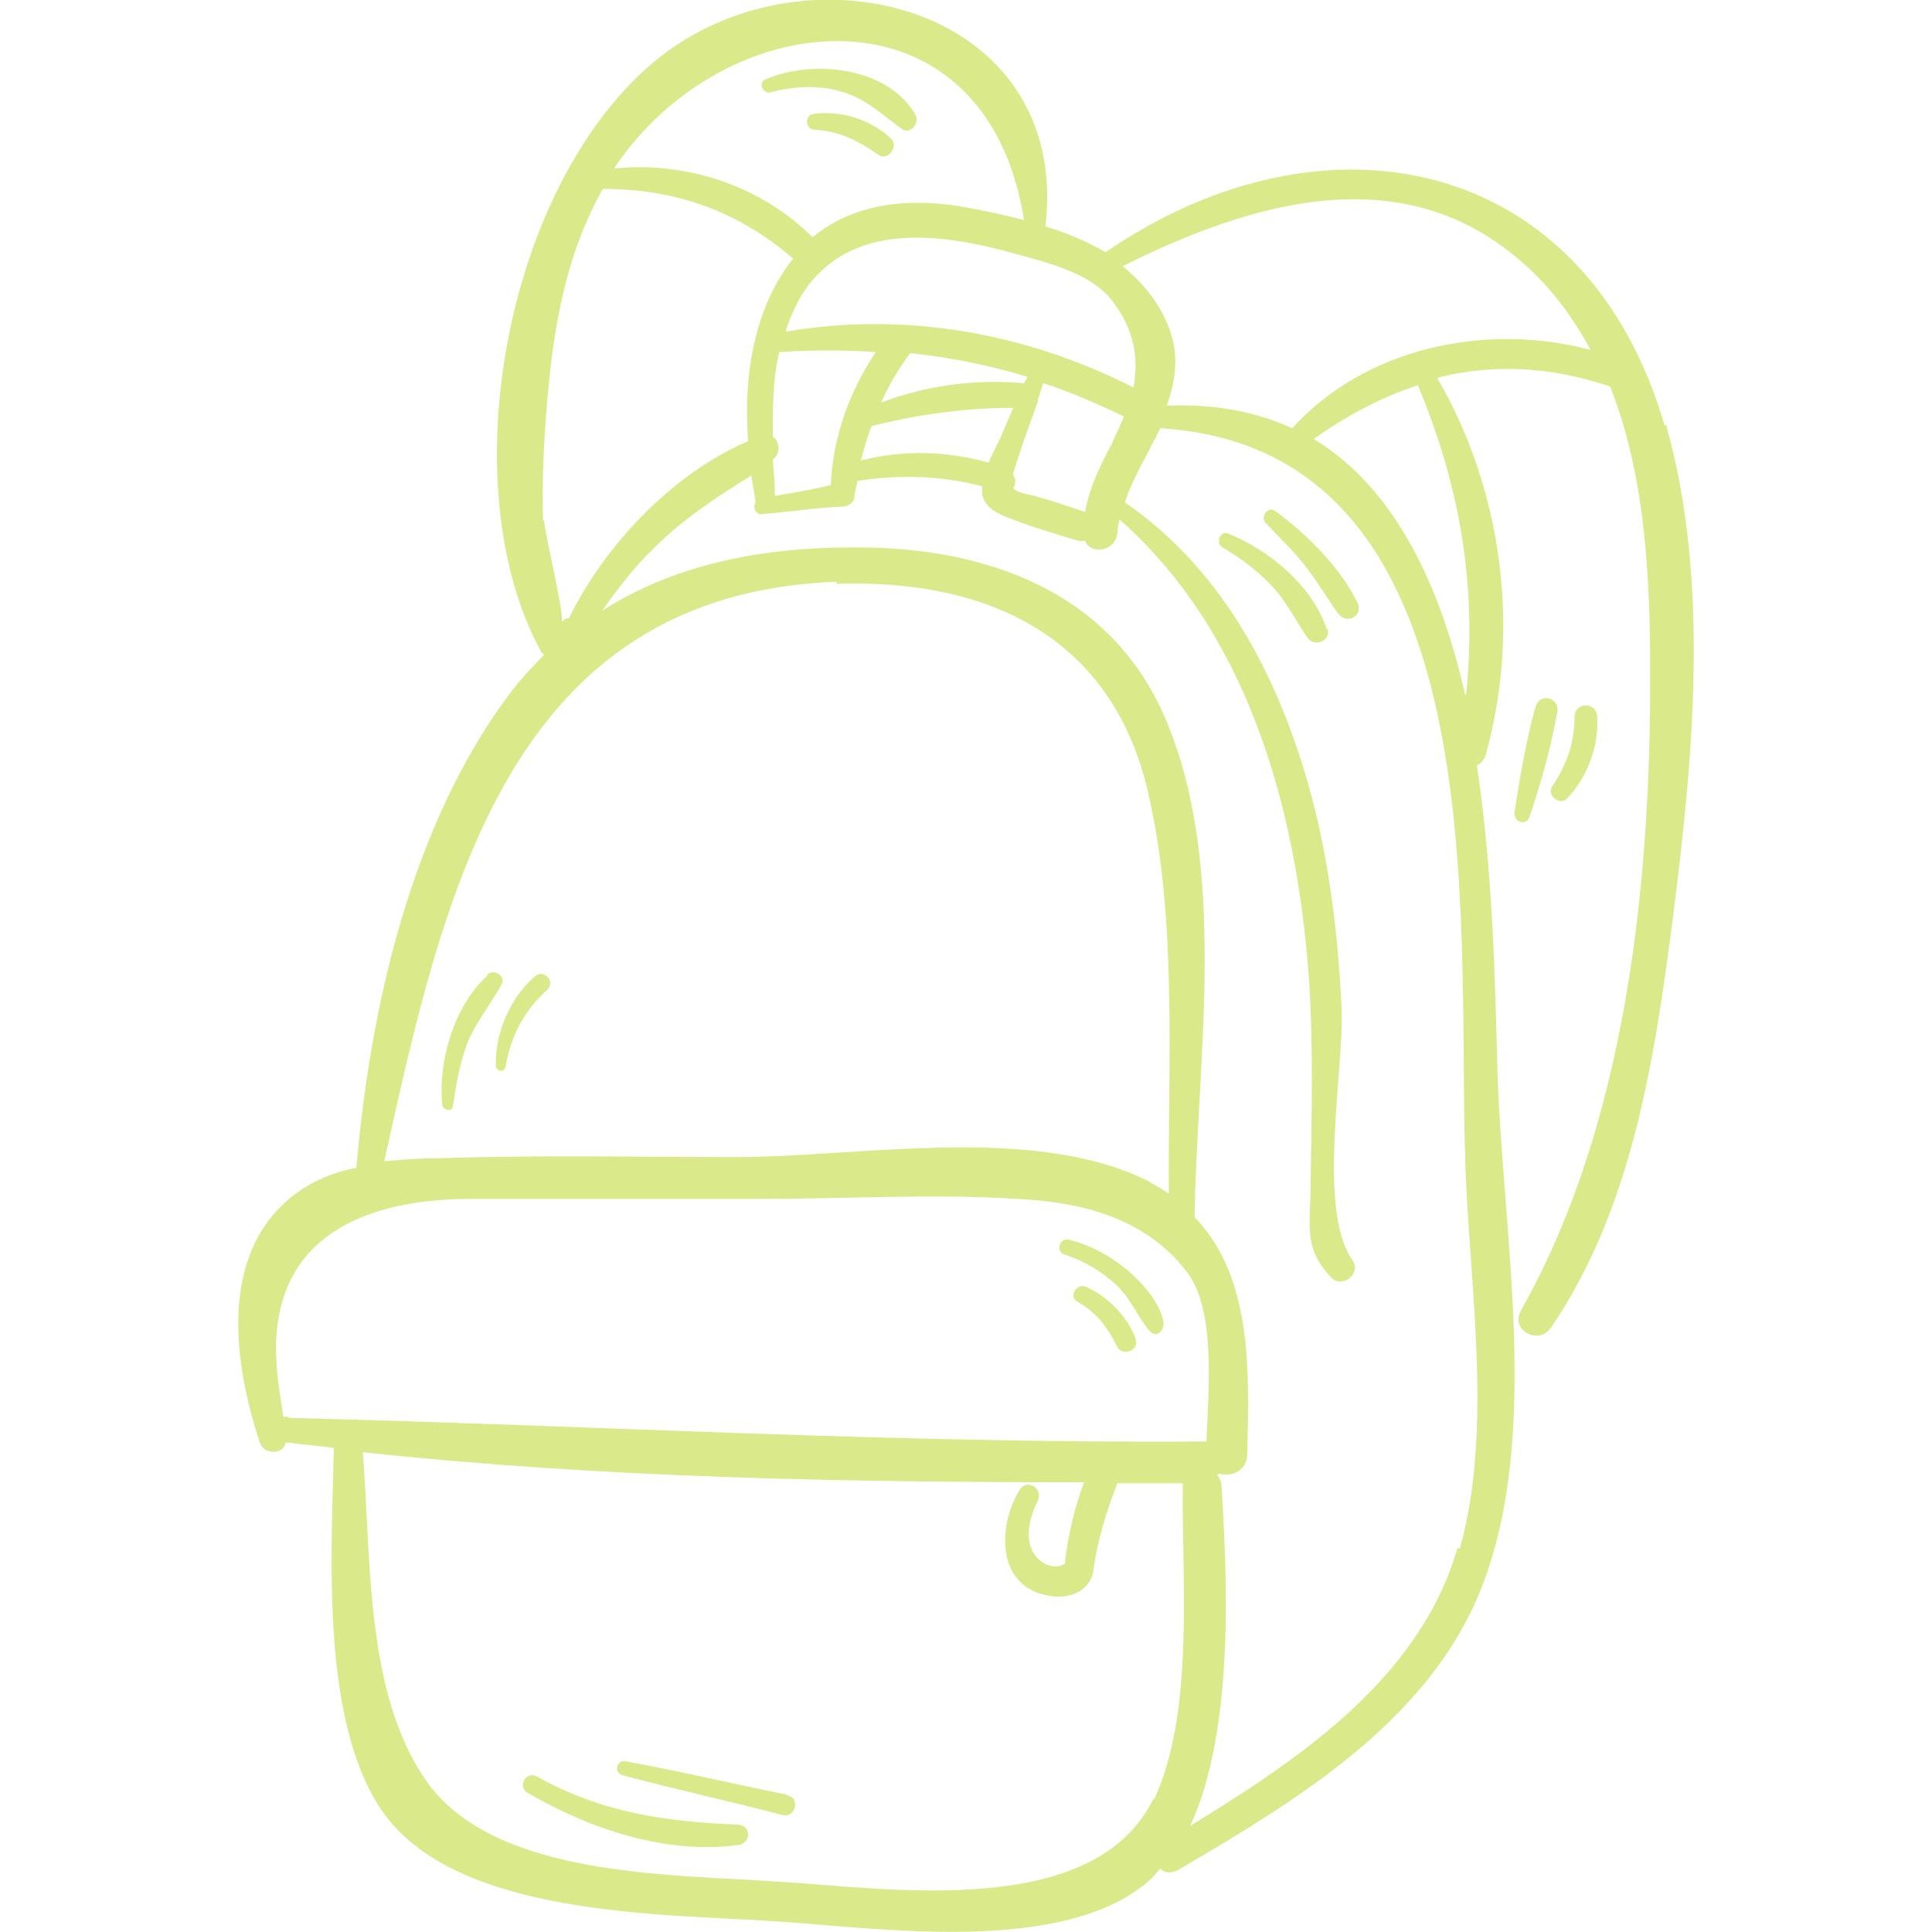 <?xml version="1.0" encoding="UTF-8"?>
<svg id="Layer_1" xmlns="http://www.w3.org/2000/svg" version="1.1" viewBox="0 0 180 180">
  <!-- Generator: Adobe Illustrator 29.1.0, SVG Export Plug-In . SVG Version: 2.1.0 Build 142)  -->
  <defs>
    <style>
      .st0 {
        fill: #daea8b;
      }
    </style>
  </defs>
  <path class="st0" d="M148.8,66.7c-.1-1.3-2-1.3-2.1,0,0,2.5-.7,4.5-2.1,6.6-.5.8.7,1.8,1.4,1.1,1.9-2,3-4.9,2.8-7.7Z"/>
  <g>
    <path class="st0" d="M155.1,39.7c-7.3-25.3-31.7-30.2-52.1-16.2-1.7-1-3.6-1.8-5.6-2.4C99.8.7,75.5-5.7,61.5,5.3c-14.2,11.2-19.7,39.6-11.1,55.4,0,.1.2.2.3.3-1.1,1.1-2.2,2.3-3.2,3.6-9.2,12.3-13,29.2-14.3,44.2-2.1.4-4.1,1.2-5.9,2.6-7,5.5-5.5,15.7-3.1,23,.4,1.2,2.3,1.1,2.4,0,0,0,.1,0,.2,0,1.4.2,2.9.3,4.3.5-.2,9.9-1.3,25.8,4.7,34.1,7,9.6,26,9.3,36.4,10,9.5.6,27.2,3.3,35.1-4,.3-.3.5-.6.8-.9.4.4,1,.5,1.7.1,10.9-6.4,23.3-13.8,28.2-26.2,5.7-14.4,1.9-33.5,1.5-48.7-.2-7.6-.4-18-1.9-28,.3-.1.6-.4.8-.9,3.3-11.7,1.6-24.7-4.5-35.2,5.1-1.3,10.4-1.1,16.1.8,0,0,0,0,0,0,2.8,7,3.5,14.8,3.7,22.2.4,21-1.5,45.3-12,63.9-1,1.8,1.6,3.3,2.8,1.6,7.5-11,9.6-24.7,11.3-37.7,1.9-14.9,3.6-31.8-.6-46.5ZM103.6,28c2.1,2.7,2.5,5.4,2,8.1-10-5.1-21.3-7.1-32.4-5.2.3-1.1.8-2.1,1.3-3.1,4.4-7.4,13.2-6.1,20.3-4.1,2.9.8,6.9,1.8,8.8,4.3ZM72,40.5c0-2.6,0-5.2.6-7.7,3.1-.2,6.1-.2,9,0-2.5,3.7-4,8-4.2,12.4-1.7.4-3.4.7-5.2,1,0-1.1-.1-2.2-.2-3.4,0,0,0,0,0,0,.8-.5.6-1.8,0-2.1ZM81.2,39.7c4.4-1.1,8.7-1.7,13.2-1.7-.4.9-.8,1.9-1.2,2.8-.3.6-.7,1.4-1.1,2.3-3.9-1.1-8-1.2-11.9-.2.3-1.1.6-2.2,1-3.2ZM82.1,37.5c.7-1.6,1.6-3.1,2.7-4.6,3.7.4,7.3,1.1,10.9,2.2,0,.2-.2.4-.3.6-4.5-.4-9.1.2-13.3,1.8ZM94.4,44.1c.7-2.3,1.5-4.5,2.3-6.7,0,0,0-.1,0-.2.2-.5.3-1,.5-1.5,0,0,0,0,0,0,2.5.8,5,1.9,7.5,3.1-.3.8-.7,1.6-1.1,2.5-1.2,2.3-2.1,4.1-2.5,6.4,0,0,0,0,0,0-1.5-.5-2.9-1-4.4-1.4-.5-.2-1.6-.3-2-.6-.1,0-.2-.1-.3-.2.2-.3.3-.9,0-1.2ZM95.4,20.5c-1.9-.5-3.8-.9-5.5-1.2-6.3-1.1-10.9.1-14.2,2.8-4.8-4.8-11.8-7.1-18.5-6.4C67.7,0,91.9-1.8,95.4,20.5ZM50.6,48.5c-.1-2.9,0-5.8.2-8.7.5-7.5,1.5-15.2,5.2-21.9,0-.1.1-.2.2-.3,6.8,0,12.6,2.1,17.7,6.5-3.4,4.2-4.7,10.4-4.2,17-7,3-13.3,9.6-16.7,16.5-.3,0-.5.1-.7.4.4-.5-1.6-8.4-1.6-9.5ZM77.9,54.4c14.1-.5,25.8,4.9,29.1,19.6,2.7,11.7,1.8,25.1,1.9,37.2-.6-.4-1.3-.8-2-1.2-10.7-5.3-26.9-2.2-38.2-2.2-9.1,0-18.3-.2-27.4.1-1.8,0-3.7.1-5.5.3,5.5-24.8,11.5-52.9,42.2-54ZM26.9,132c-.2,0-.3,0-.5,0-.4-2.7-.9-5.4-.6-8.1,1-9.9,10.1-12.1,17.6-12.2,9.1,0,18.3,0,27.4,0,8,0,16-.5,24,0,5.9.3,11.8,1.7,15.7,6.7,2.8,3.5,2.1,11,1.9,15.9,0,0-.2,0-.3,0-28.5.2-56.8-1.5-85.2-2.2ZM107.5,167.5c-5.5,11.5-24.9,8.4-35.1,7.8-10.1-.7-26.4-.4-32.7-9.4-5.7-8.2-5.1-20.6-5.9-30.6,22.3,2.4,44.8,2.8,67.2,2.8-.9,2.4-1.5,5-1.8,7.6-1,.6-2.3,0-2.9-1-.9-1.5-.3-3.5.4-4.9.5-1.1-1-2.1-1.7-1-2.1,3.4-2.2,9.2,2.9,9.9,2,.3,3.8-.6,4-2.6.4-2.8,1.2-5.3,2.2-7.9,2,0,4.1,0,6.1,0,0,.1,0,.2,0,.4-.1,8.8,1.1,21-2.7,29.1ZM135.8,144.2c-3.5,12.1-14.6,19.6-24.9,25.9,4.2-9.1,3.4-23.7,2.9-31.7,0-.4-.2-.7-.4-1,0,0,.1,0,.2-.1,1.1.3,2.5-.2,2.6-1.7.2-7.9.5-16.6-4.9-22.2.2-14.7,3.2-32.5-2.7-46.4-5.1-12-16.9-16.1-29.2-16-8.5,0-16.6,1.6-23.3,5.9,1.5-2.1,3-4.1,4.9-5.9,2.7-2.7,5.8-4.7,9-6.7.1.8.3,1.7.4,2.5-.3.4,0,1.2.6,1.1,2.5-.2,5-.6,7.5-.7.4,0,1-.3,1.1-.8,0-.5.2-1.1.3-1.6,4-.6,7.7-.5,11.6.5,0,.2,0,.5,0,.7.2,1.1,1.1,1.7,2.1,2.1,2.2.9,4.6,1.6,6.9,2.3.2,0,.4,0,.6,0,.5,1.3,2.8,1,3-.7,0-.4.1-.9.2-1.3,11.9,10.5,16.4,26.7,17.6,42.1.5,6.7.3,13.3.2,20,0,3.8-.7,5.7,1.9,8.5,1,1.1,2.9-.3,2-1.6-3.3-4.7-.8-17.6-1-23.3-.3-6.7-1.1-13.5-2.8-19.9-2.9-10.8-8.1-21-17.4-27.4.8-2.4,2.2-4.6,3.3-6.9,31.5,1.9,27.7,45.6,28.4,67.8.3,11.5,2.7,25.3-.5,36.6ZM136.5,64.7c-2.3-10.1-6.5-19.2-14.1-23.8,3.1-2.2,6.3-3.9,9.7-5,4,9.6,5.5,18.8,4.5,28.8ZM120.4,39.9c-3.3-1.5-7.1-2.3-11.7-2.1.9-2.5,1.3-5.2-.2-8.2-.9-1.9-2.3-3.5-3.9-4.8,12-6,26.3-10.3,37.5-.1,2.6,2.3,4.5,5,6.1,7.9-9.8-2.6-21.1-.2-27.9,7.4Z"/>
    <path class="st0" d="M85.3,10.7c-2.6-4.5-9.6-5.2-14-3.3-.7.3-.2,1.4.5,1.2,2.3-.6,4.6-.7,6.8,0,2.2.7,3.6,2.1,5.4,3.4.8.6,1.7-.5,1.3-1.3Z"/>
    <path class="st0" d="M82.9,12.8c-1.9-1.7-4.5-2.5-7-2.2-.9,0-1,1.4,0,1.5,2.3.1,4,1,5.9,2.3.9.7,2-.8,1.2-1.5Z"/>
    <path class="st0" d="M123.6,58.6c-1.3-4-5.4-7.4-9.2-8.9-.7-.3-1.2.9-.5,1.3,1.7,1,3.3,2.2,4.6,3.6,1.4,1.5,2.2,3.2,3.3,4.8.6.9,2.2.4,1.9-.8Z"/>
    <path class="st0" d="M126.5,56.2c-1.6-3.3-4.7-6.4-7.7-8.6-.7-.5-1.4.6-.9,1.1,1.2,1.3,2.5,2.5,3.6,3.9,1.2,1.5,2.1,3.1,3.2,4.6.8,1,2.3.2,1.8-1Z"/>
    <path class="st0" d="M143.1,65.7c-.9,3.2-1.5,6.7-2,10-.1.9,1.1,1.3,1.4.4,1.1-3.2,2-6.5,2.6-9.8.2-1.3-1.6-1.8-2-.5Z"/>
    <path class="st0" d="M45.4,90.9c-3.1,2.8-4.6,8-4.2,12,0,.5,1,.8,1,.1.3-1.9.6-3.8,1.3-5.7.8-2,2.1-3.6,3.2-5.5.5-.8-.6-1.6-1.3-1Z"/>
    <path class="st0" d="M49.8,91c-2.3,2-3.7,5.3-3.6,8.3,0,.5.8.7.9.1.5-2.9,1.7-5.2,3.9-7.2.8-.8-.4-2-1.2-1.2Z"/>
    <path class="st0" d="M105,118.3c-1.6-1.3-3.4-2.3-5.4-2.8-.9-.2-1.3,1.1-.4,1.4,1.9.6,3.5,1.6,4.9,2.9,1.3,1.3,1.9,2.9,3,4.2.6.7,1.4,0,1.3-.8-.3-1.9-2.1-3.8-3.5-5Z"/>
    <path class="st0" d="M105.8,124.7c-.8-2.1-2.6-3.9-4.6-4.8-.9-.4-1.7.9-.8,1.4,1.8,1,2.8,2.4,3.7,4.2.5.9,2.1.3,1.7-.7Z"/>
    <path class="st0" d="M68.8,170c-6.9-.3-12.7-1.1-18.8-4.5-1-.5-1.8.9-.9,1.5,5.8,3.4,12.9,5.8,19.7,4.9,1.2-.2,1.2-1.8,0-1.9Z"/>
    <path class="st0" d="M73.3,167.2c-5-1-10-2.2-15-3.1-.8-.2-1.2,1-.3,1.3,4.9,1.3,9.9,2.4,14.9,3.7,1.2.3,1.7-1.6.5-1.8Z"/>
  </g>
</svg>